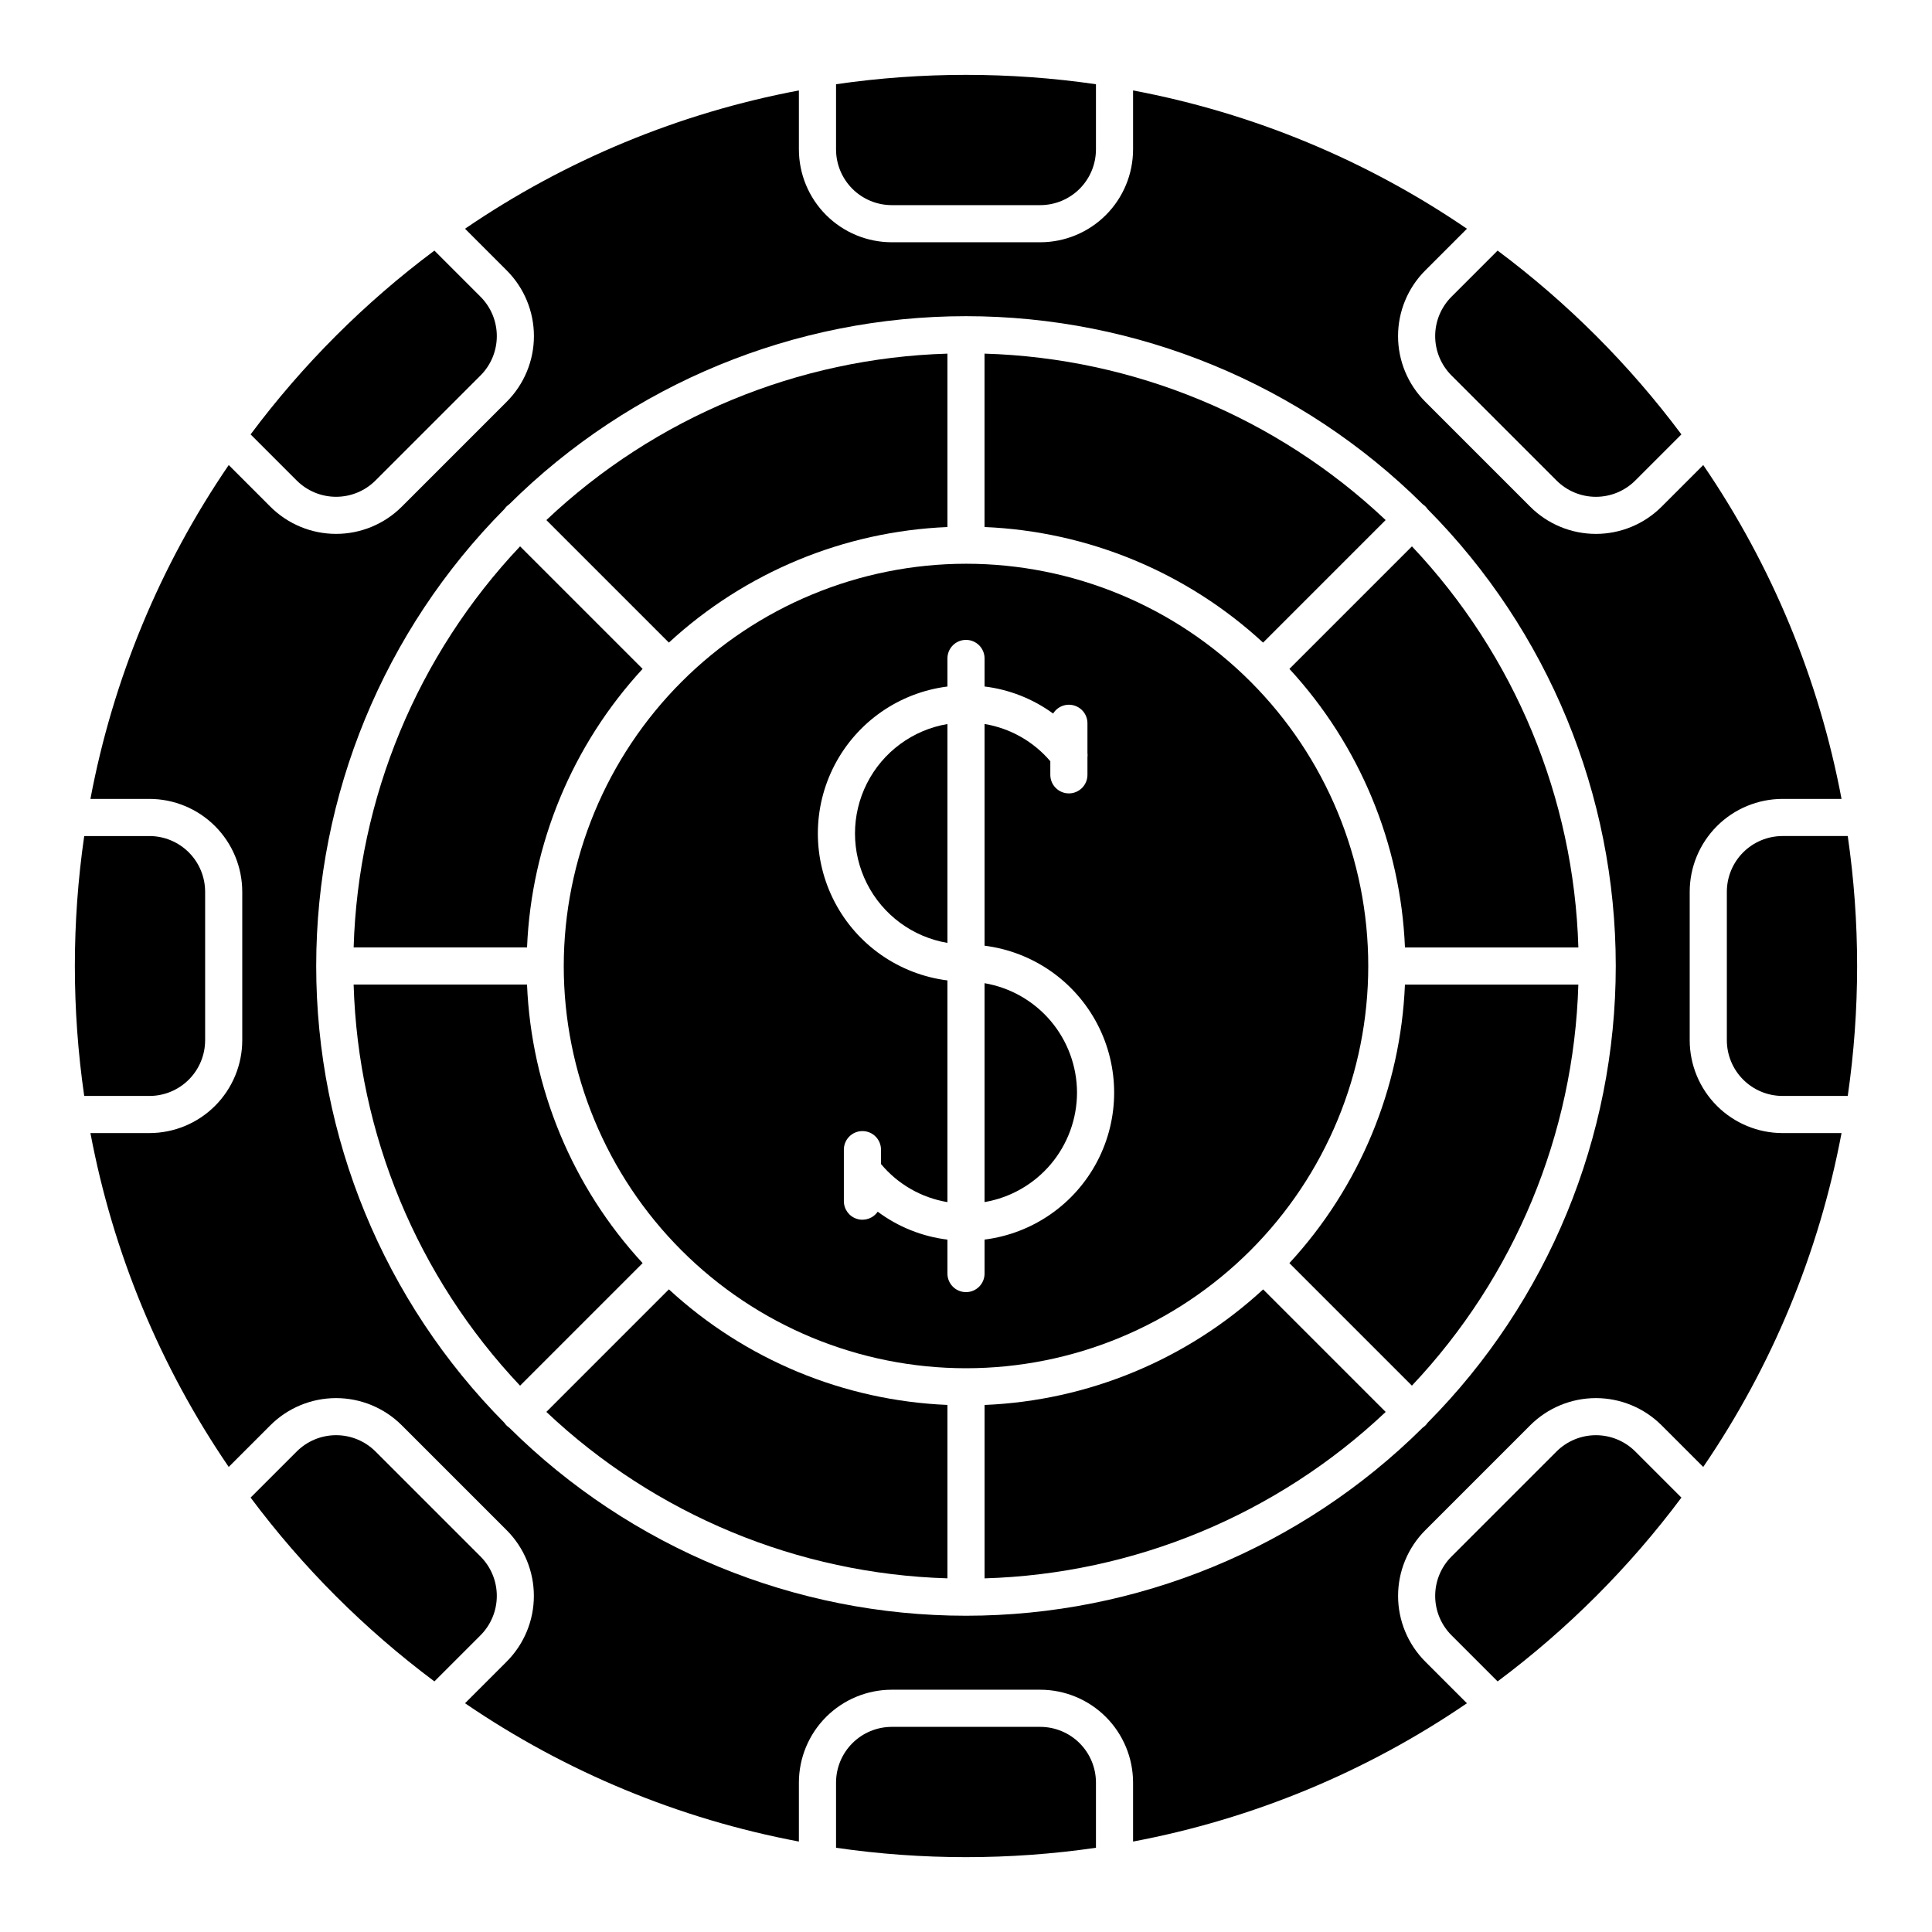 <?xml version="1.0" encoding="UTF-8"?>
<!-- Uploaded to: SVG Repo, www.svgrepo.com, Generator: SVG Repo Mixer Tools -->
<svg fill="#000000" width="800px" height="800px" version="1.1" viewBox="144 144 512 512" xmlns="http://www.w3.org/2000/svg">
 <g>
  <path d="m589.59 540.88-12.219-12.219c-2.773-2.762-6.523-4.316-10.438-4.316-3.914 0-7.668 1.555-10.438 4.316l-27.832 27.832c-2.769 2.769-4.324 6.523-4.324 10.438 0 3.914 1.555 7.668 4.324 10.438l12.219 12.219c18.496-13.809 34.898-30.215 48.711-48.707z"/>
  <path d="m314.3 478.74c-18.633-20.199-29.488-46.359-30.633-73.82h-45.953c1.18 39.641 16.875 77.469 44.109 106.3z"/>
  <path d="m511.21 281.82c-28.828-27.234-66.656-42.93-106.3-44.105v45.953c27.461 1.145 53.621 11.996 73.82 30.629z"/>
  <path d="m395.08 283.67v-45.953c-39.641 1.18-77.469 16.875-106.29 44.109l32.473 32.473-0.004-0.004c20.203-18.629 46.367-29.484 73.824-30.625z"/>
  <path d="m314.3 321.26-32.473-32.473c-27.234 28.828-42.93 66.652-44.109 106.29h45.953c1.141-27.457 11.996-53.617 30.629-73.82z"/>
  <path d="m271.34 556.49-27.832-27.832c-2.769-2.762-6.523-4.316-10.438-4.316-3.91 0-7.664 1.555-10.434 4.316l-12.223 12.219c13.809 18.496 30.215 34.898 48.707 48.711l12.223-12.223c2.762-2.769 4.316-6.523 4.316-10.438 0-3.914-1.555-7.668-4.32-10.438z"/>
  <path d="m365.56 166.32v17.281c0.004 3.914 1.562 7.664 4.328 10.434 2.766 2.766 6.519 4.324 10.434 4.328h39.359c3.914-0.004 7.664-1.562 10.43-4.328 2.769-2.769 4.324-6.519 4.328-10.434v-17.281c-22.84-3.309-46.039-3.309-68.879 0z"/>
  <path d="m183.6 434.44c3.914-0.004 7.664-1.559 10.434-4.328 2.766-2.766 4.324-6.516 4.328-10.43v-39.359c-0.004-3.914-1.562-7.668-4.328-10.434-2.769-2.766-6.519-4.324-10.434-4.328h-17.281c-3.309 22.84-3.309 46.039 0 68.879z"/>
  <path d="m540.88 210.41-12.219 12.223c-2.766 2.766-4.324 6.519-4.324 10.434 0 3.914 1.559 7.672 4.324 10.438l27.832 27.832c2.769 2.769 6.523 4.324 10.438 4.324 3.914 0 7.668-1.555 10.438-4.324l12.219-12.219c-13.809-18.496-30.215-34.898-48.707-48.707z"/>
  <path d="m210.41 259.12 12.219 12.219h0.004c2.769 2.766 6.523 4.316 10.434 4.316 3.914 0 7.668-1.551 10.438-4.316l27.832-27.832c2.769-2.766 4.324-6.523 4.324-10.438 0-3.914-1.555-7.668-4.324-10.434l-12.219-12.223c-18.496 13.809-34.898 30.215-48.707 48.711z"/>
  <path d="m434.44 633.68v-17.281c-0.004-3.914-1.559-7.664-4.328-10.434-2.766-2.766-6.516-4.32-10.43-4.328h-39.359c-3.914 0.008-7.668 1.562-10.434 4.328-2.766 2.769-4.324 6.519-4.328 10.434v17.281c22.84 3.312 46.039 3.312 68.879 0z"/>
  <path d="m485.7 478.74 32.473 32.473h-0.004c27.234-28.828 42.934-66.652 44.109-106.29h-45.953c-1.141 27.457-11.996 53.621-30.625 73.82z"/>
  <path d="m516.33 395.08h45.953c-1.176-39.641-16.871-77.469-44.105-106.29l-32.473 32.473v-0.004c18.629 20.203 29.484 46.367 30.625 73.824z"/>
  <path d="m288.79 518.17c28.824 27.234 66.652 42.93 106.29 44.105v-45.953c-27.457-1.141-53.621-11.996-73.82-30.629z"/>
  <path d="m208.2 380.32v39.359c-0.008 6.519-2.602 12.773-7.215 17.387-4.609 4.609-10.863 7.203-17.387 7.211h-15.633c5.973 31.711 18.449 61.836 36.648 88.477l11.051-11.051c4.617-4.606 10.875-7.191 17.395-7.191 6.523 0 12.781 2.586 17.398 7.191l27.832 27.832c4.606 4.617 7.191 10.871 7.191 17.395 0 6.523-2.586 12.777-7.191 17.395l-11.051 11.051h-0.004c26.645 18.203 56.77 30.68 88.48 36.652v-15.633c0.008-6.523 2.602-12.773 7.211-17.387 4.613-4.613 10.867-7.207 17.391-7.215h39.359c6.519 0.008 12.773 2.602 17.387 7.215 4.609 4.613 7.203 10.863 7.211 17.387v15.633c31.711-5.969 61.836-18.449 88.477-36.648l-11.051-11.051c-4.606-4.617-7.195-10.875-7.195-17.395 0-6.523 2.59-12.777 7.195-17.395l27.832-27.832c4.617-4.606 10.871-7.195 17.395-7.195 6.523 0 12.777 2.59 17.395 7.195l11.051 11.051c18.203-26.645 30.68-56.77 36.652-88.48h-15.633c-6.523-0.008-12.773-2.602-17.387-7.211-4.613-4.613-7.207-10.867-7.215-17.387v-39.359c0.008-6.523 2.602-12.777 7.215-17.391 4.613-4.609 10.863-7.203 17.387-7.211h15.633c-5.969-31.707-18.449-61.836-36.648-88.477l-11.051 11.051c-4.617 4.609-10.875 7.195-17.395 7.195-6.523 0-12.777-2.586-17.395-7.195l-27.832-27.832c-4.613-4.613-7.207-10.867-7.207-17.395 0-6.523 2.594-12.781 7.207-17.395l11.051-11.051c-26.645-18.199-56.77-30.68-88.48-36.652v15.633c-0.008 6.523-2.602 12.777-7.211 17.387-4.613 4.613-10.867 7.207-17.387 7.215h-39.359c-6.523-0.008-12.777-2.602-17.391-7.215-4.609-4.609-7.203-10.863-7.211-17.387v-15.633c-31.707 5.973-61.836 18.449-88.477 36.648l11.051 11.051v0.004c4.613 4.613 7.207 10.867 7.207 17.395 0 6.523-2.594 12.781-7.207 17.395l-27.832 27.832c-4.617 4.606-10.871 7.191-17.395 7.191-6.519 0-12.777-2.586-17.395-7.191l-11.051-11.051v-0.004c-18.199 26.645-30.68 56.77-36.652 88.48h15.633c6.523 0.008 12.777 2.602 17.387 7.211 4.613 4.613 7.207 10.867 7.215 17.391zm69.453-101.38v-0.004c0.172-0.254 0.363-0.488 0.578-0.707 0.219-0.215 0.453-0.406 0.707-0.578 32.195-31.938 75.707-49.859 121.06-49.859s88.863 17.922 121.06 49.859c0.508 0.336 0.941 0.773 1.277 1.281 31.941 32.195 49.859 75.707 49.859 121.06 0 45.348-17.918 88.859-49.859 121.05-0.168 0.254-0.359 0.488-0.574 0.707-0.219 0.211-0.453 0.406-0.707 0.574-32.195 31.941-75.707 49.863-121.06 49.863-45.348 0-88.863-17.922-121.06-49.863-0.508-0.336-0.941-0.77-1.277-1.277-31.941-32.195-49.859-75.707-49.859-121.06 0-45.348 17.918-88.863 49.859-121.06z"/>
  <path d="m601.63 380.32v39.359c0.008 3.914 1.562 7.664 4.328 10.43 2.769 2.769 6.519 4.324 10.434 4.328h17.281c3.312-22.84 3.312-46.039 0-68.879h-17.281c-3.914 0.004-7.664 1.562-10.434 4.328-2.766 2.766-4.32 6.519-4.328 10.434z"/>
  <path d="m404.92 516.33v45.953c39.641-1.176 77.469-16.871 106.3-44.105l-32.473-32.473c-20.203 18.629-46.363 29.484-73.824 30.625z"/>
  <path d="m395.08 393.88v-58.004c-9.211 1.559-17.129 7.402-21.34 15.742-4.211 8.336-4.211 18.18 0 26.52 4.211 8.336 12.129 14.18 21.34 15.742z"/>
  <path d="m293.4 400c0 28.27 11.23 55.383 31.223 75.375 19.992 19.992 47.105 31.223 75.379 31.223 28.27 0 55.383-11.23 75.375-31.223s31.223-47.105 31.223-75.375c0-28.273-11.23-55.387-31.223-75.379-19.992-19.992-47.105-31.223-75.375-31.223-28.266 0.031-55.359 11.273-75.344 31.258s-31.227 47.078-31.258 75.344zm101.68-74.066v-7.441c0-2.719 2.203-4.918 4.922-4.918 2.715 0 4.918 2.199 4.918 4.918v7.434c6.57 0.801 12.824 3.269 18.172 7.172 1.152-1.875 3.41-2.75 5.523-2.148 2.117 0.598 3.574 2.531 3.57 4.731v7.809c0.051 0.418 0.051 0.84 0 1.258v4.59c0 2.715-2.203 4.918-4.922 4.918-2.715 0-4.918-2.203-4.918-4.918v-3.602c-4.461-5.246-10.633-8.742-17.426-9.871v58.754c12.758 1.605 23.918 9.359 29.875 20.754 5.957 11.395 5.957 24.98 0 36.375-5.957 11.395-17.117 19.148-29.875 20.754v9.004c0 2.719-2.203 4.922-4.918 4.922-2.719 0-4.922-2.203-4.922-4.922v-8.996c-6.695-0.816-13.066-3.371-18.477-7.402-1.219 1.773-3.453 2.547-5.508 1.906-2.059-0.637-3.461-2.539-3.461-4.691v-13.656c0-2.715 2.203-4.918 4.918-4.918 2.719 0 4.922 2.203 4.922 4.918v3.812c4.469 5.363 10.719 8.945 17.605 10.094v-58.75c-12.754-1.609-23.914-9.363-29.871-20.758-5.957-11.391-5.957-24.98 0-36.375 5.957-11.391 17.117-19.145 29.871-20.754z"/>
  <path d="m429.42 433.56c-0.012-6.945-2.477-13.668-6.957-18.973-4.484-5.309-10.699-8.859-17.547-10.031v58.008c6.848-1.172 13.062-4.723 17.547-10.031 4.481-5.305 6.945-12.023 6.957-18.973z"/>
 </g>
</svg>